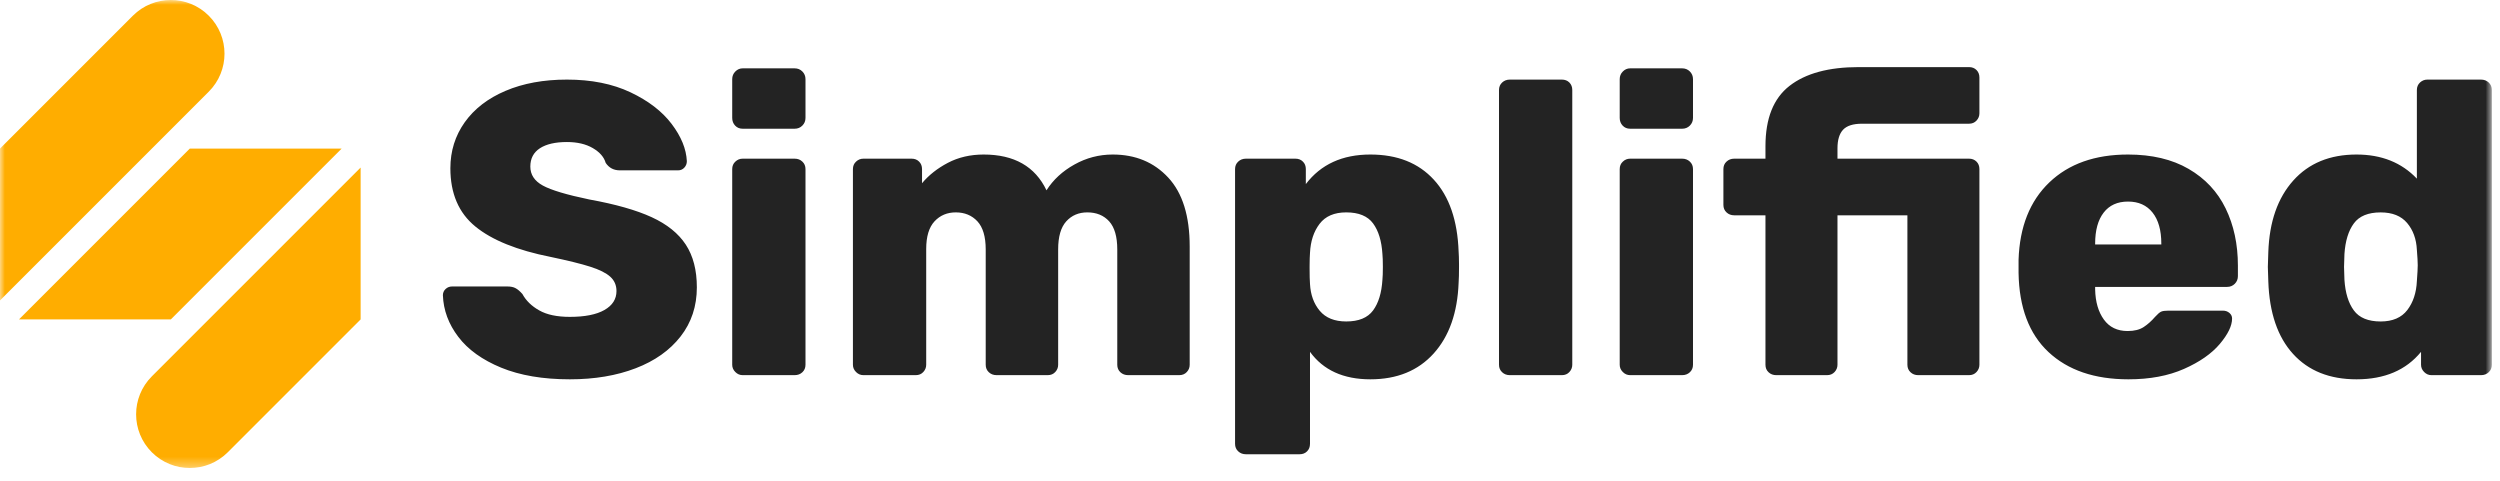 <svg width="260" height="50" viewBox="0 0 260 50" fill="none" xmlns="http://www.w3.org/2000/svg">
<g clip-path="url(#clip0_972_37)">
<mask id="mask0_972_37" style="mask-type:luminance" maskUnits="userSpaceOnUse" x="0" y="0" width="260" height="49">
<path d="M259.15 0H0V48.672H259.15V0Z" fill="white"/>
</mask>
<g mask="url(#mask0_972_37)">
<path fill-rule="evenodd" clip-rule="evenodd" d="M142.519 16.071C145.32 16.071 147.518 16.943 149.121 18.691C150.724 20.436 151.58 22.926 151.696 26.157C151.72 26.471 151.733 26.894 151.737 27.427L151.738 27.759C151.738 28.452 151.725 29 151.696 29.404C151.58 32.523 150.713 34.976 149.1 36.765C147.482 38.555 145.286 39.449 142.519 39.449C139.717 39.449 137.623 38.496 136.24 36.592V46.159C136.24 46.477 136.138 46.737 135.936 46.938C135.735 47.142 135.475 47.242 135.157 47.242H129.573C129.257 47.242 128.988 47.142 128.773 46.938C128.555 46.737 128.446 46.477 128.446 46.159V17.585C128.446 17.269 128.555 17.008 128.773 16.808C128.988 16.604 129.257 16.502 129.573 16.502H134.724C135.041 16.502 135.302 16.604 135.502 16.808C135.707 17.008 135.806 17.269 135.806 17.585V19.145C137.367 17.094 139.601 16.071 142.519 16.071ZM58.962 8.278C61.504 8.278 63.702 8.718 65.566 9.598C67.426 10.479 68.857 11.575 69.849 12.887C70.847 14.202 71.372 15.493 71.432 16.763C71.432 17.023 71.343 17.246 71.171 17.434C70.998 17.623 70.783 17.716 70.523 17.716H64.46C63.826 17.716 63.335 17.455 62.99 16.936C62.817 16.33 62.366 15.818 61.648 15.399C60.926 14.98 60.031 14.771 58.962 14.771C57.751 14.771 56.814 14.988 56.148 15.42C55.485 15.854 55.154 16.488 55.154 17.325C55.154 18.164 55.584 18.819 56.452 19.296C57.318 19.772 58.935 20.257 61.299 20.747C64.012 21.238 66.171 21.851 67.771 22.586C69.375 23.322 70.558 24.275 71.323 25.443C72.088 26.613 72.472 28.091 72.472 29.881C72.472 31.845 71.908 33.547 70.783 34.989C69.657 36.434 68.099 37.538 66.106 38.301C64.114 39.066 61.835 39.449 59.266 39.449C56.465 39.449 54.084 39.044 52.121 38.237C50.159 37.429 48.671 36.361 47.664 35.033C46.652 33.706 46.117 32.262 46.061 30.704C46.061 30.445 46.157 30.228 46.343 30.055C46.53 29.881 46.754 29.794 47.013 29.794H52.773C53.118 29.794 53.4 29.851 53.615 29.969C53.834 30.083 54.07 30.285 54.329 30.575C54.703 31.267 55.29 31.838 56.085 32.283C56.877 32.734 57.938 32.954 59.266 32.954C60.822 32.954 62.022 32.717 62.859 32.241C63.695 31.765 64.114 31.109 64.114 30.271C64.114 29.664 63.899 29.167 63.466 28.778C63.032 28.387 62.339 28.041 61.388 27.739C60.436 27.435 59.062 27.097 57.274 26.721C53.779 26.028 51.169 24.974 49.44 23.559C47.706 22.146 46.839 20.125 46.839 17.5C46.839 15.709 47.339 14.115 48.333 12.715C49.331 11.316 50.743 10.226 52.575 9.448C54.412 8.666 56.539 8.278 58.962 8.278ZM221.314 16.071C223.797 16.071 225.897 16.568 227.613 17.564C229.333 18.56 230.616 19.93 231.467 21.677C232.316 23.424 232.742 25.408 232.742 27.631V28.711C232.742 29.03 232.636 29.296 232.419 29.514C232.203 29.729 231.936 29.838 231.617 29.838H217.895V30.097C217.923 31.397 218.228 32.444 218.805 33.237C219.38 34.031 220.205 34.427 221.27 34.427C221.964 34.427 222.519 34.29 222.939 34.014C223.356 33.742 223.755 33.387 224.128 32.953C224.389 32.667 224.597 32.487 224.755 32.414C224.914 32.342 225.167 32.307 225.513 32.307H231.186C231.445 32.307 231.667 32.385 231.858 32.544C232.045 32.703 232.136 32.897 232.136 33.128C232.136 33.88 231.711 34.758 230.861 35.77C230.008 36.779 228.767 37.646 227.138 38.366C225.505 39.088 223.58 39.449 221.359 39.449C217.836 39.449 215.066 38.503 213.044 36.614C211.023 34.723 209.986 31.975 209.93 28.365V27.022C210.041 23.59 211.109 20.905 213.131 18.97C215.152 17.038 217.878 16.071 221.314 16.071ZM258.025 8.278C258.342 8.278 258.611 8.38 258.825 8.581C259.041 8.783 259.15 9.042 259.15 9.358V37.935C259.15 38.253 259.041 38.512 258.825 38.713C258.611 38.916 258.342 39.016 258.025 39.016H252.872C252.583 39.016 252.331 38.909 252.114 38.692C251.9 38.476 251.788 38.224 251.788 37.935V36.592C250.231 38.496 247.995 39.449 245.081 39.449C242.28 39.449 240.078 38.568 238.478 36.808C236.875 35.048 236.016 32.537 235.905 29.275L235.856 27.759L235.905 26.203C236.016 23.055 236.883 20.581 238.5 18.777C240.113 16.974 242.308 16.071 245.081 16.071C247.678 16.071 249.77 16.908 251.355 18.58V9.358C251.355 9.042 251.466 8.783 251.68 8.581C251.9 8.38 252.153 8.278 252.441 8.278H258.025ZM82.646 16.502C82.963 16.502 83.233 16.604 83.446 16.808C83.661 17.007 83.771 17.268 83.771 17.585V37.935C83.771 38.253 83.661 38.512 83.446 38.713C83.233 38.916 82.963 39.015 82.646 39.015H77.235C76.946 39.015 76.692 38.909 76.477 38.692C76.259 38.476 76.15 38.224 76.15 37.935V17.585C76.15 17.268 76.259 17.007 76.477 16.808C76.692 16.604 76.946 16.502 77.235 16.502H82.646ZM115.72 16.071C118.087 16.071 120.015 16.871 121.501 18.474C122.985 20.075 123.728 22.463 123.728 25.638V37.935C123.728 38.224 123.63 38.476 123.426 38.692C123.224 38.909 122.964 39.015 122.647 39.015H117.324C117.006 39.015 116.739 38.916 116.52 38.713C116.305 38.512 116.196 38.253 116.196 37.935V25.94C116.196 24.614 115.914 23.64 115.353 23.019C114.789 22.399 114.033 22.088 113.081 22.088C112.186 22.088 111.456 22.399 110.893 23.019C110.329 23.64 110.048 24.614 110.048 25.94V37.935C110.048 38.224 109.948 38.476 109.745 38.692C109.544 38.909 109.283 39.015 108.966 39.015H103.642C103.325 39.015 103.057 38.916 102.84 38.713C102.623 38.512 102.514 38.253 102.514 37.935V25.94C102.514 24.614 102.225 23.64 101.652 23.019C101.074 22.399 100.323 22.088 99.4 22.088C98.506 22.088 97.769 22.399 97.191 23.019C96.614 23.64 96.325 24.599 96.325 25.897V37.935C96.325 38.224 96.222 38.476 96.021 38.692C95.82 38.909 95.561 39.015 95.242 39.015H89.789C89.5 39.015 89.246 38.909 89.031 38.692C88.813 38.476 88.704 38.224 88.704 37.935V17.585C88.704 17.268 88.813 17.007 89.031 16.808C89.246 16.604 89.5 16.502 89.789 16.502H94.81C95.126 16.502 95.387 16.604 95.587 16.808C95.789 17.007 95.891 17.268 95.891 17.585V19.056C96.585 18.22 97.48 17.514 98.575 16.936C99.671 16.36 100.916 16.071 102.299 16.071C105.473 16.071 107.652 17.312 108.835 19.793C109.53 18.698 110.496 17.803 111.739 17.111C112.979 16.417 114.306 16.071 115.72 16.071ZM162.436 8.278C162.752 8.278 163.013 8.379 163.214 8.58C163.414 8.783 163.517 9.042 163.517 9.359V37.934C163.517 38.223 163.414 38.476 163.214 38.692C163.013 38.91 162.752 39.016 162.436 39.016H157.022C156.708 39.016 156.438 38.917 156.224 38.713C156.005 38.512 155.896 38.252 155.896 37.934V9.359C155.896 9.042 156.005 8.783 156.224 8.58C156.438 8.379 156.708 8.278 157.022 8.278H162.436ZM174.947 16.502C175.263 16.502 175.531 16.604 175.747 16.808C175.961 17.007 176.072 17.268 176.072 17.585V37.935C176.072 38.253 175.961 38.512 175.747 38.713C175.531 38.916 175.263 39.015 174.947 39.015H169.534C169.245 39.015 168.992 38.909 168.777 38.692C168.559 38.476 168.45 38.224 168.45 37.935V17.585C168.45 17.268 168.559 17.007 168.777 16.808C168.992 16.604 169.245 16.502 169.534 16.502H174.947ZM204.78 6.979C205.095 6.979 205.353 7.079 205.556 7.282C205.758 7.485 205.859 7.744 205.859 8.061V11.785C205.859 12.074 205.758 12.325 205.556 12.542C205.353 12.759 205.095 12.866 204.78 12.866H193.652C192.725 12.866 192.069 13.076 191.678 13.494C191.291 13.912 191.098 14.556 191.098 15.421V16.502H204.78C205.095 16.502 205.353 16.605 205.556 16.807C205.758 17.008 205.859 17.269 205.859 17.586V37.934C205.859 38.223 205.758 38.476 205.556 38.692C205.353 38.91 205.095 39.016 204.78 39.016H199.492C199.177 39.016 198.911 38.917 198.694 38.713C198.478 38.512 198.37 38.252 198.37 37.934V22.392H191.098V37.934C191.098 38.223 190.995 38.476 190.795 38.692C190.589 38.91 190.328 39.016 190.013 39.016H184.73C184.413 39.016 184.145 38.917 183.93 38.713C183.713 38.512 183.608 38.252 183.608 37.934V22.392H180.356C180.042 22.392 179.772 22.291 179.559 22.089C179.339 21.885 179.234 21.627 179.234 21.309V17.586C179.234 17.269 179.339 17.008 179.559 16.807C179.772 16.605 180.042 16.502 180.356 16.502H183.608V15.204C183.608 12.318 184.441 10.226 186.114 8.928C187.789 7.627 190.183 6.979 193.303 6.979H204.78ZM247.589 22.09C246.292 22.09 245.359 22.471 244.8 23.235C244.236 24 243.911 25.06 243.822 26.416L243.78 27.759L243.822 29.102C243.911 30.459 244.236 31.52 244.8 32.283C245.359 33.049 246.292 33.433 247.589 33.433C248.83 33.433 249.756 33.035 250.363 32.241C250.969 31.447 251.3 30.445 251.355 29.233C251.416 28.424 251.444 27.875 251.444 27.586C251.444 27.269 251.416 26.736 251.355 25.986C251.3 24.86 250.963 23.928 250.341 23.192C249.719 22.456 248.802 22.09 247.589 22.09ZM140.006 22.088C138.765 22.088 137.843 22.485 137.237 23.279C136.631 24.072 136.3 25.077 136.24 26.288C136.216 26.601 136.203 27.033 136.199 27.587L136.198 27.934C136.198 28.626 136.211 29.161 136.24 29.535C136.3 30.661 136.638 31.591 137.258 32.327C137.879 33.063 138.795 33.432 140.006 33.432C141.307 33.432 142.237 33.05 142.801 32.283C143.363 31.52 143.688 30.458 143.772 29.102C143.801 28.815 143.818 28.365 143.818 27.759C143.818 27.152 143.801 26.706 143.772 26.417C143.688 25.06 143.363 23.999 142.801 23.236C142.237 22.471 141.307 22.088 140.006 22.088ZM221.314 20.963C220.217 20.963 219.372 21.346 218.783 22.109C218.191 22.874 217.895 23.95 217.895 25.335V25.422H224.777V25.335C224.777 23.95 224.473 22.874 223.867 22.109C223.261 21.346 222.413 20.963 221.314 20.963ZM82.646 7.108C82.963 7.108 83.233 7.217 83.446 7.434C83.661 7.65 83.771 7.916 83.771 8.233V12.26C83.771 12.58 83.661 12.845 83.446 13.061C83.233 13.278 82.963 13.387 82.646 13.387H77.235C76.914 13.387 76.657 13.278 76.452 13.061C76.252 12.845 76.15 12.58 76.15 12.26V8.233C76.15 7.916 76.259 7.65 76.477 7.434C76.692 7.217 76.946 7.108 77.235 7.108H82.646ZM174.947 7.108C175.263 7.108 175.531 7.217 175.747 7.434C175.961 7.65 176.072 7.916 176.072 8.233V12.26C176.072 12.58 175.961 12.845 175.747 13.061C175.531 13.278 175.263 13.387 174.947 13.387H169.534C169.214 13.387 168.956 13.278 168.752 13.061C168.552 12.845 168.45 12.58 168.45 12.26V8.233C168.45 7.916 168.559 7.65 168.777 7.434C168.992 7.217 169.245 7.108 169.534 7.108H174.947Z" fill="#232323"/>
<path fill-rule="evenodd" clip-rule="evenodd" d="M37.505 17.427V33.218L36.518 34.205L28.622 42.102L23.688 47.037C21.506 49.217 17.972 49.217 15.791 47.037C13.611 44.856 13.611 41.321 15.791 39.141L20.726 34.205L28.622 26.311L29.608 25.324L37.505 17.427ZM35.531 15.454L27.635 23.349L26.648 24.336L18.752 32.232L17.765 33.219H1.973L10.856 24.336L18.752 16.44L19.739 15.454H35.531ZM13.817 1.635C15.997 -0.545 19.533 -0.545 21.713 1.635C23.893 3.815 23.893 7.351 21.713 9.531L7.895 23.35L0 31.244V15.454L0.987 14.465L8.881 6.571L13.817 1.635Z" fill="#FFAD00"/>
</g>
</g>
<defs>
<clipPath id="clip0_972_37">
<rect width="259.375" height="50" fill="white"/>
</clipPath>
</defs>
</svg>
